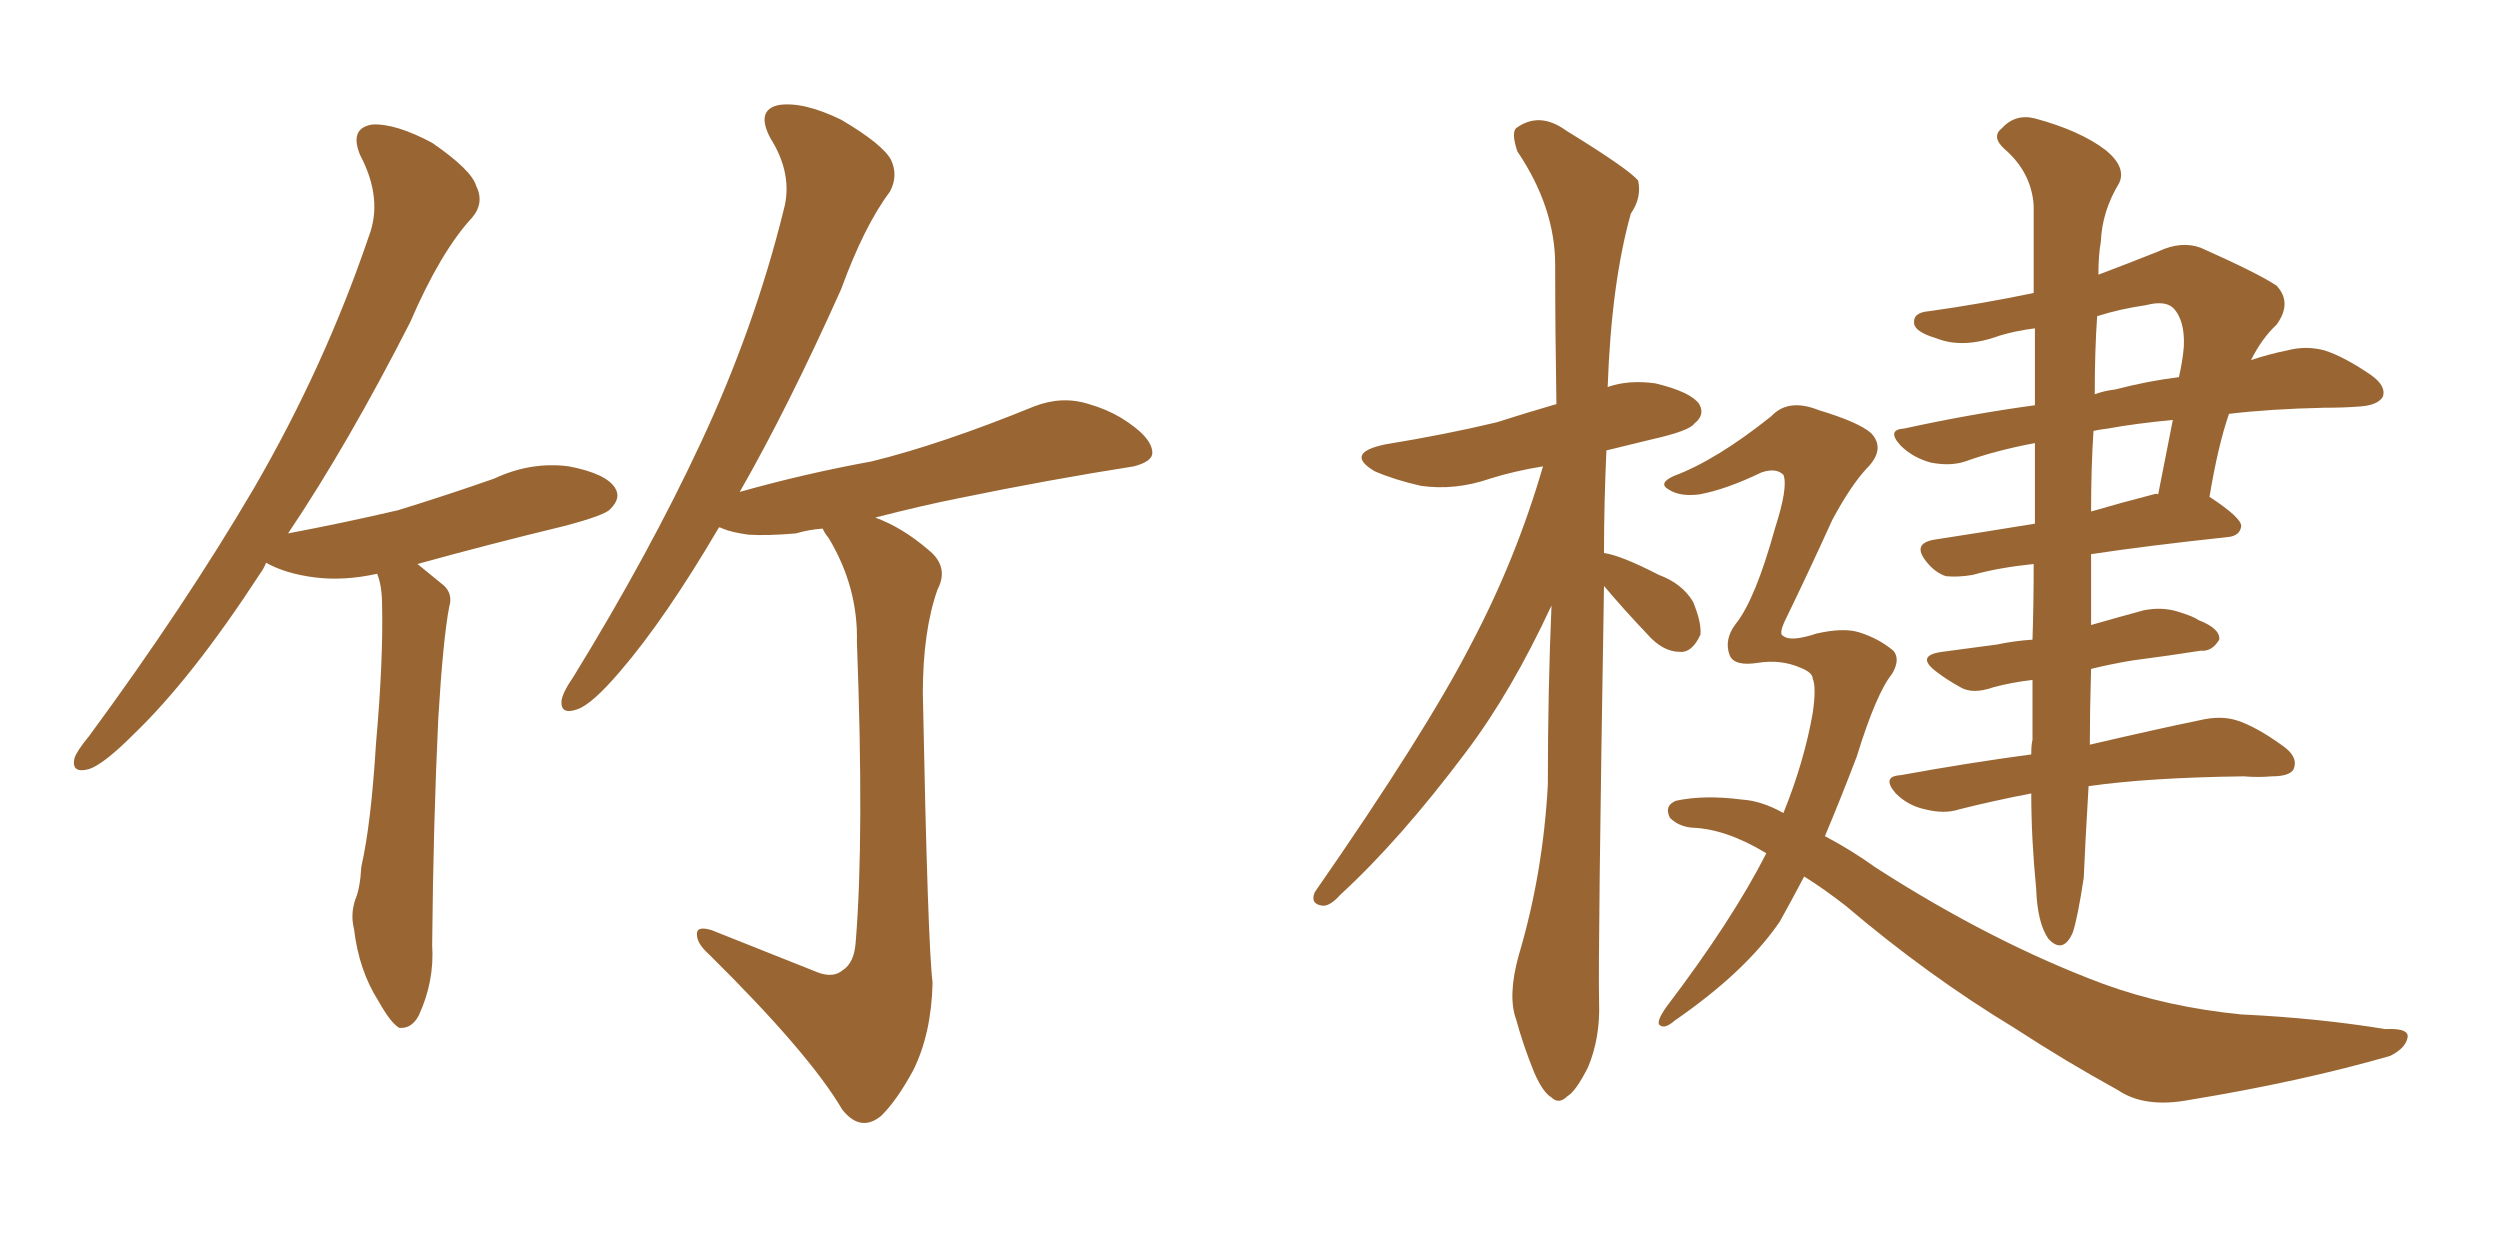 <svg xmlns="http://www.w3.org/2000/svg" xmlns:xlink="http://www.w3.org/1999/xlink" width="300" height="150"><path fill="#996633" padding="10" d="M34.57 64.01L34.57 64.01Q41.46 62.70 47.75 61.23L47.75 61.23Q53.91 59.33 59.33 57.42L59.33 57.42Q63.72 55.37 68.26 55.96L68.26 55.96Q72.80 56.84 73.83 58.59L73.83 58.59Q74.56 59.77 73.24 61.08L73.24 61.08Q72.66 61.82 67.68 63.13L67.68 63.13Q58.59 65.33 50.10 67.68L50.10 67.68Q51.56 68.85 53.32 70.31L53.32 70.31Q54.35 71.34 53.91 72.80L53.91 72.80Q53.17 76.61 52.59 86.28L52.59 86.28Q52.00 98.73 51.86 113.38L51.86 113.38Q52.15 117.77 50.24 121.88L50.24 121.88Q49.37 123.49 47.90 123.34L47.90 123.34Q46.88 122.75 45.41 120.12L45.41 120.12Q43.07 116.46 42.48 111.47L42.48 111.47Q42.04 109.72 42.63 107.96L42.63 107.96Q43.21 106.64 43.36 104.00L43.36 104.00Q44.53 98.88 45.12 89.21L45.12 89.21Q46.00 79.25 45.85 72.66L45.85 72.66Q45.85 70.31 45.26 68.85L45.26 68.85Q41.31 69.73 37.79 69.29L37.79 69.29Q34.28 68.85 31.93 67.53L31.93 67.53Q31.64 68.26 31.20 68.85L31.20 68.85Q23.00 81.45 15.97 88.18L15.97 88.18Q12.45 91.70 10.69 92.29L10.69 92.29Q8.50 92.87 8.94 90.97L8.94 90.97Q9.23 90.09 10.69 88.33L10.69 88.33Q22.12 72.80 30.47 58.59L30.47 58.59Q38.96 43.95 44.24 28.42L44.24 28.42Q46.00 23.88 43.21 18.60L43.21 18.60Q41.89 15.38 44.68 14.94L44.68 14.94Q47.46 14.79 51.86 17.14L51.86 17.14Q56.54 20.36 57.13 22.27L57.13 22.27Q58.15 24.32 56.69 26.07L56.69 26.07Q52.88 30.18 49.22 38.67L49.22 38.67Q41.75 53.32 34.57 64.01ZM98.29 116.75L98.29 116.75L98.29 116.75Q100.05 117.33 101.07 116.46L101.07 116.46Q102.54 115.58 102.69 112.94L102.69 112.94Q103.71 100.49 102.83 77.05L102.83 77.05Q102.98 70.46 99.46 64.60L99.46 64.60Q98.88 63.87 98.73 63.43L98.73 63.43Q96.97 63.57 95.51 64.01L95.51 64.01Q91.99 64.31 89.79 64.16L89.79 64.16Q87.74 63.87 86.72 63.43L86.72 63.43Q86.43 63.28 86.28 63.28L86.28 63.28Q79.83 74.27 74.41 80.57L74.41 80.57Q71.04 84.52 69.29 85.11L69.29 85.11Q67.24 85.84 67.38 84.08L67.38 84.08Q67.53 83.06 68.85 81.15L68.85 81.15Q77.93 66.36 84.08 53.17L84.08 53.17Q90.53 39.40 94.04 25.20L94.04 25.20Q95.21 20.95 92.43 16.55L92.43 16.55Q90.67 13.18 93.46 12.60L93.46 12.60Q96.39 12.16 100.93 14.36L100.93 14.36Q105.91 17.29 106.93 19.19L106.93 19.19Q107.81 21.09 106.79 23.00L106.79 23.00Q103.71 27.10 100.93 34.72L100.93 34.72Q94.63 48.78 88.77 59.03L88.77 59.03Q96.53 56.84 104.59 55.37L104.59 55.37Q112.94 53.32 124.07 48.78L124.07 48.78Q127.44 47.46 130.66 48.49L130.66 48.49Q132.71 49.07 134.47 50.10L134.47 50.10Q138.28 52.44 138.28 54.35L138.28 54.35Q138.28 55.37 136.08 55.96L136.08 55.96Q125.83 57.57 115.14 59.77L115.14 59.77Q110.74 60.64 105.03 62.11L105.03 62.11Q108.25 63.28 111.33 65.92L111.33 65.92Q113.96 67.97 112.50 70.75L112.50 70.75Q110.74 75.73 110.74 83.20L110.74 83.20Q111.33 113.38 111.91 117.92L111.91 117.92Q111.77 124.07 109.57 128.47L109.57 128.47Q107.67 131.98 105.76 133.89L105.76 133.89Q103.27 135.94 101.07 133.15L101.07 133.15Q97.12 126.42 85.11 114.55L85.11 114.55Q83.64 113.23 83.64 112.21L83.64 112.21Q83.50 111.04 85.40 111.62L85.40 111.62Q91.70 114.11 98.29 116.75ZM192.48 70.31L192.48 70.31Q191.75 114.40 191.89 120.26L191.89 120.26Q192.04 124.51 190.58 128.03L190.58 128.03Q189.11 130.96 188.09 131.54L188.09 131.54Q187.06 132.57 186.18 131.69L186.18 131.69Q185.16 131.10 184.13 128.76L184.13 128.76Q182.81 125.54 181.93 122.31L181.93 122.31Q180.91 119.53 182.23 114.70L182.23 114.70Q185.16 104.88 185.74 94.19L185.74 94.19Q185.74 82.91 186.18 72.66L186.18 72.66Q181.35 83.06 175.93 90.23L175.93 90.23Q168.02 100.78 160.84 107.37L160.84 107.37Q159.67 108.69 158.79 108.69L158.79 108.69Q157.18 108.54 157.76 107.08L157.76 107.08Q171.09 87.89 176.51 77.34L176.51 77.34Q181.93 67.09 185.16 55.96L185.16 55.96Q181.64 56.54 178.86 57.42L178.86 57.42Q174.61 58.89 170.51 58.30L170.51 58.30Q167.29 57.57 164.94 56.54L164.94 56.54Q161.28 54.35 166.26 53.32L166.26 53.32Q173.44 52.15 179.59 50.68L179.59 50.68Q183.25 49.51 186.77 48.49L186.77 48.49Q186.62 39.70 186.62 31.79L186.62 31.79Q186.62 24.90 182.08 18.16L182.08 18.16Q181.35 15.97 181.93 15.38L181.93 15.38Q184.72 13.33 187.94 15.67L187.94 15.67Q195.56 20.36 196.58 21.68L196.58 21.68Q197.02 23.73 195.70 25.63L195.70 25.63Q193.36 33.98 192.92 46.44L192.92 46.44Q195.41 45.56 198.63 46.00L198.63 46.00Q202.88 47.02 203.91 48.49L203.91 48.49Q204.64 49.80 203.32 50.83L203.32 50.83Q202.73 51.71 198.19 52.73L198.19 52.73Q195.12 53.47 192.77 54.05L192.77 54.05Q192.48 60.50 192.48 66.36L192.48 66.36Q194.53 66.65 199.07 68.99L199.07 68.99Q201.86 70.02 203.17 72.22L203.17 72.22Q204.20 74.71 204.05 76.17L204.05 76.17Q203.03 78.37 201.56 78.22L201.56 78.22Q199.51 78.22 197.61 76.03L197.61 76.03Q194.82 73.10 192.48 70.31ZM243.75 95.21L243.75 95.21Q239.21 96.09 235.11 97.12L235.11 97.12Q233.35 97.71 231.01 97.12L231.01 97.12Q228.96 96.68 227.49 95.21L227.49 95.21Q225.73 93.16 228.08 93.02L228.08 93.02Q236.13 91.55 243.75 90.53L243.75 90.53Q243.75 89.36 243.90 88.77L243.90 88.77Q243.90 85.69 243.90 81.59L243.90 81.59Q241.41 81.88 239.21 82.47L239.21 82.47Q236.72 83.35 235.25 82.47L235.25 82.47Q233.64 81.59 232.32 80.57L232.32 80.57Q229.83 78.66 233.06 78.22L233.06 78.22Q236.43 77.78 239.65 77.34L239.65 77.34Q241.70 76.90 243.90 76.76L243.90 76.76Q244.04 72.51 244.04 67.68L244.04 67.68Q239.79 68.12 236.72 68.99L236.72 68.99Q234.96 69.29 233.50 69.14L233.50 69.14Q232.18 68.70 231.15 67.38L231.15 67.38Q229.39 65.19 232.18 64.75L232.18 64.75Q237.89 63.87 244.19 62.84L244.19 62.84Q244.19 57.57 244.19 53.17L244.19 53.17Q239.50 54.05 235.84 55.37L235.84 55.37Q234.08 55.96 231.74 55.52L231.74 55.52Q229.54 54.93 228.08 53.47L228.08 53.47Q226.32 51.56 228.52 51.42L228.52 51.42Q236.57 49.66 244.19 48.63L244.19 48.63Q244.19 43.51 244.19 39.40L244.19 39.40Q241.85 39.70 239.94 40.28L239.94 40.28Q235.55 41.89 232.32 40.58L232.32 40.58Q229.83 39.84 229.69 38.82L229.69 38.82Q229.54 37.50 231.45 37.35L231.45 37.35Q237.74 36.47 244.04 35.16L244.04 35.16Q244.04 29.00 244.04 24.61L244.04 24.61Q243.75 20.65 240.53 17.87L240.53 17.87Q238.92 16.41 240.23 15.38L240.23 15.38Q241.85 13.62 244.19 14.21L244.19 14.21Q249.61 15.67 252.69 18.02L252.69 18.02Q255.18 20.07 254.30 21.97L254.30 21.97Q252.25 25.34 252.10 29.00L252.10 29.00Q251.81 30.62 251.81 32.96L251.81 32.96Q255.32 31.64 258.98 30.18L258.98 30.18Q261.77 28.86 264.11 29.74L264.11 29.74Q271.00 32.81 273.19 34.28L273.19 34.28Q275.10 36.33 273.19 38.96L273.19 38.96Q271.44 40.58 270.12 43.21L270.12 43.21Q272.31 42.48 274.51 42.04L274.51 42.04Q276.71 41.46 278.91 42.04L278.91 42.04Q281.25 42.77 284.47 44.97L284.47 44.97Q286.38 46.29 285.94 47.61L285.94 47.61Q285.35 48.63 283.15 48.78L283.15 48.78Q281.25 48.93 278.91 48.93L278.91 48.93Q272.46 49.07 267.48 49.66L267.48 49.66Q266.16 53.47 265.14 59.62L265.14 59.62Q268.95 62.11 268.95 63.13L268.95 63.13Q268.80 64.31 267.33 64.45L267.33 64.45Q257.67 65.48 250.93 66.50L250.93 66.50Q250.93 67.68 250.93 68.99L250.93 68.99Q250.93 72.22 250.93 75L250.93 75Q254.00 74.12 257.23 73.24L257.23 73.24Q259.42 72.80 261.33 73.39L261.33 73.39Q263.23 73.97 263.82 74.41L263.82 74.41Q266.46 75.44 266.31 76.76L266.31 76.76Q265.43 78.22 264.11 78.08L264.11 78.08Q260.45 78.66 255.91 79.25L255.91 79.25Q253.27 79.69 250.93 80.27L250.93 80.27Q250.78 85.25 250.78 89.36L250.78 89.36Q258.98 87.45 263.96 86.43L263.96 86.43Q266.46 85.84 268.36 86.43L268.36 86.43Q270.70 87.16 273.93 89.50L273.93 89.50Q275.83 90.82 275.24 92.29L275.24 92.29Q274.80 93.16 272.61 93.16L272.61 93.16Q271.00 93.31 269.24 93.16L269.24 93.16Q257.81 93.31 250.63 94.34L250.63 94.34Q250.20 101.66 250.05 105.32L250.05 105.32Q249.32 110.16 248.73 111.91L248.73 111.91Q247.56 114.55 245.80 112.65L245.80 112.65Q244.48 110.74 244.34 106.64L244.34 106.64Q243.75 100.63 243.75 95.21ZM251.22 51.71L251.22 51.71Q250.93 56.10 250.93 61.38L250.93 61.38Q254.44 60.35 258.40 59.33L258.40 59.33Q258.84 59.18 258.98 59.33L258.98 59.33Q259.86 54.93 260.74 50.39L260.74 50.39Q256.20 50.83 252.98 51.42L252.98 51.42Q251.81 51.56 251.22 51.71ZM251.66 37.94L251.66 37.94Q251.37 42.04 251.37 47.31L251.37 47.31Q252.54 46.88 253.86 46.73L253.86 46.73Q257.81 45.70 261.47 45.26L261.47 45.26Q261.91 43.36 262.06 41.60L262.06 41.60Q262.21 38.38 260.74 36.91L260.74 36.91Q259.72 36.04 257.52 36.62L257.52 36.62Q254.44 37.06 251.66 37.94ZM217.53 81.45L217.53 81.45L217.53 81.45Q217.53 80.71 216.06 80.13L216.06 80.13Q213.72 79.10 210.94 79.54L210.94 79.54Q208.15 79.98 207.57 78.66L207.57 78.66Q206.84 76.76 208.30 74.85L208.30 74.85Q210.64 71.92 212.99 63.43L212.99 63.43Q214.60 58.45 214.01 56.98L214.01 56.98Q213.13 56.10 211.38 56.69L211.38 56.69Q207.13 58.74 203.91 59.33L203.91 59.33Q201.56 59.62 200.24 58.74L200.24 58.74Q198.93 58.01 200.83 57.13L200.83 57.13Q205.96 55.22 212.55 49.95L212.55 49.95Q214.60 47.75 218.26 49.22L218.26 49.22Q223.10 50.68 224.56 52.00L224.56 52.00Q226.32 53.91 223.97 56.25L223.97 56.25Q222.07 58.30 219.87 62.40L219.87 62.40Q216.94 68.85 214.16 74.56L214.16 74.56Q213.43 76.17 214.01 76.32L214.01 76.32Q214.89 77.05 217.97 76.03L217.97 76.03Q221.19 75.29 223.10 75.88L223.10 75.88Q225.44 76.61 227.20 78.08L227.20 78.08Q228.08 79.10 227.05 80.86L227.05 80.86Q225.15 83.20 222.80 90.82L222.80 90.82Q220.90 95.80 218.99 100.34L218.99 100.34Q222.07 101.95 225.15 104.15L225.15 104.15Q239.06 113.09 252.39 118.07L252.39 118.07Q260.01 120.85 268.95 121.73L268.95 121.73Q278.17 122.17 286.23 123.49L286.23 123.49Q289.31 123.34 288.87 124.66L288.87 124.66Q288.57 125.83 286.82 126.71L286.82 126.71Q276.12 129.79 262.79 131.98L262.79 131.98Q257.37 133.01 254.15 130.81L254.15 130.81Q248.00 127.44 241.70 123.34L241.70 123.34Q231.30 117.04 221.48 108.69L221.48 108.69Q218.85 106.64 216.50 105.18L216.50 105.18Q215.04 107.96 213.57 110.60L213.57 110.60Q209.47 116.60 200.98 122.46L200.98 122.46Q199.80 123.49 199.22 123.05L199.22 123.05Q198.63 122.75 199.95 120.85L199.95 120.85Q207.86 110.45 211.96 102.39L211.96 102.39Q207.13 99.46 203.03 99.32L203.03 99.32Q201.42 99.17 200.39 98.14L200.39 98.14Q199.66 96.68 201.12 96.09L201.12 96.09Q204.49 95.36 209.03 95.95L209.03 95.95Q211.38 96.09 214.01 97.56L214.01 97.56Q216.50 91.41 217.53 85.55L217.53 85.55Q217.97 82.47 217.53 81.45Z"/></svg>